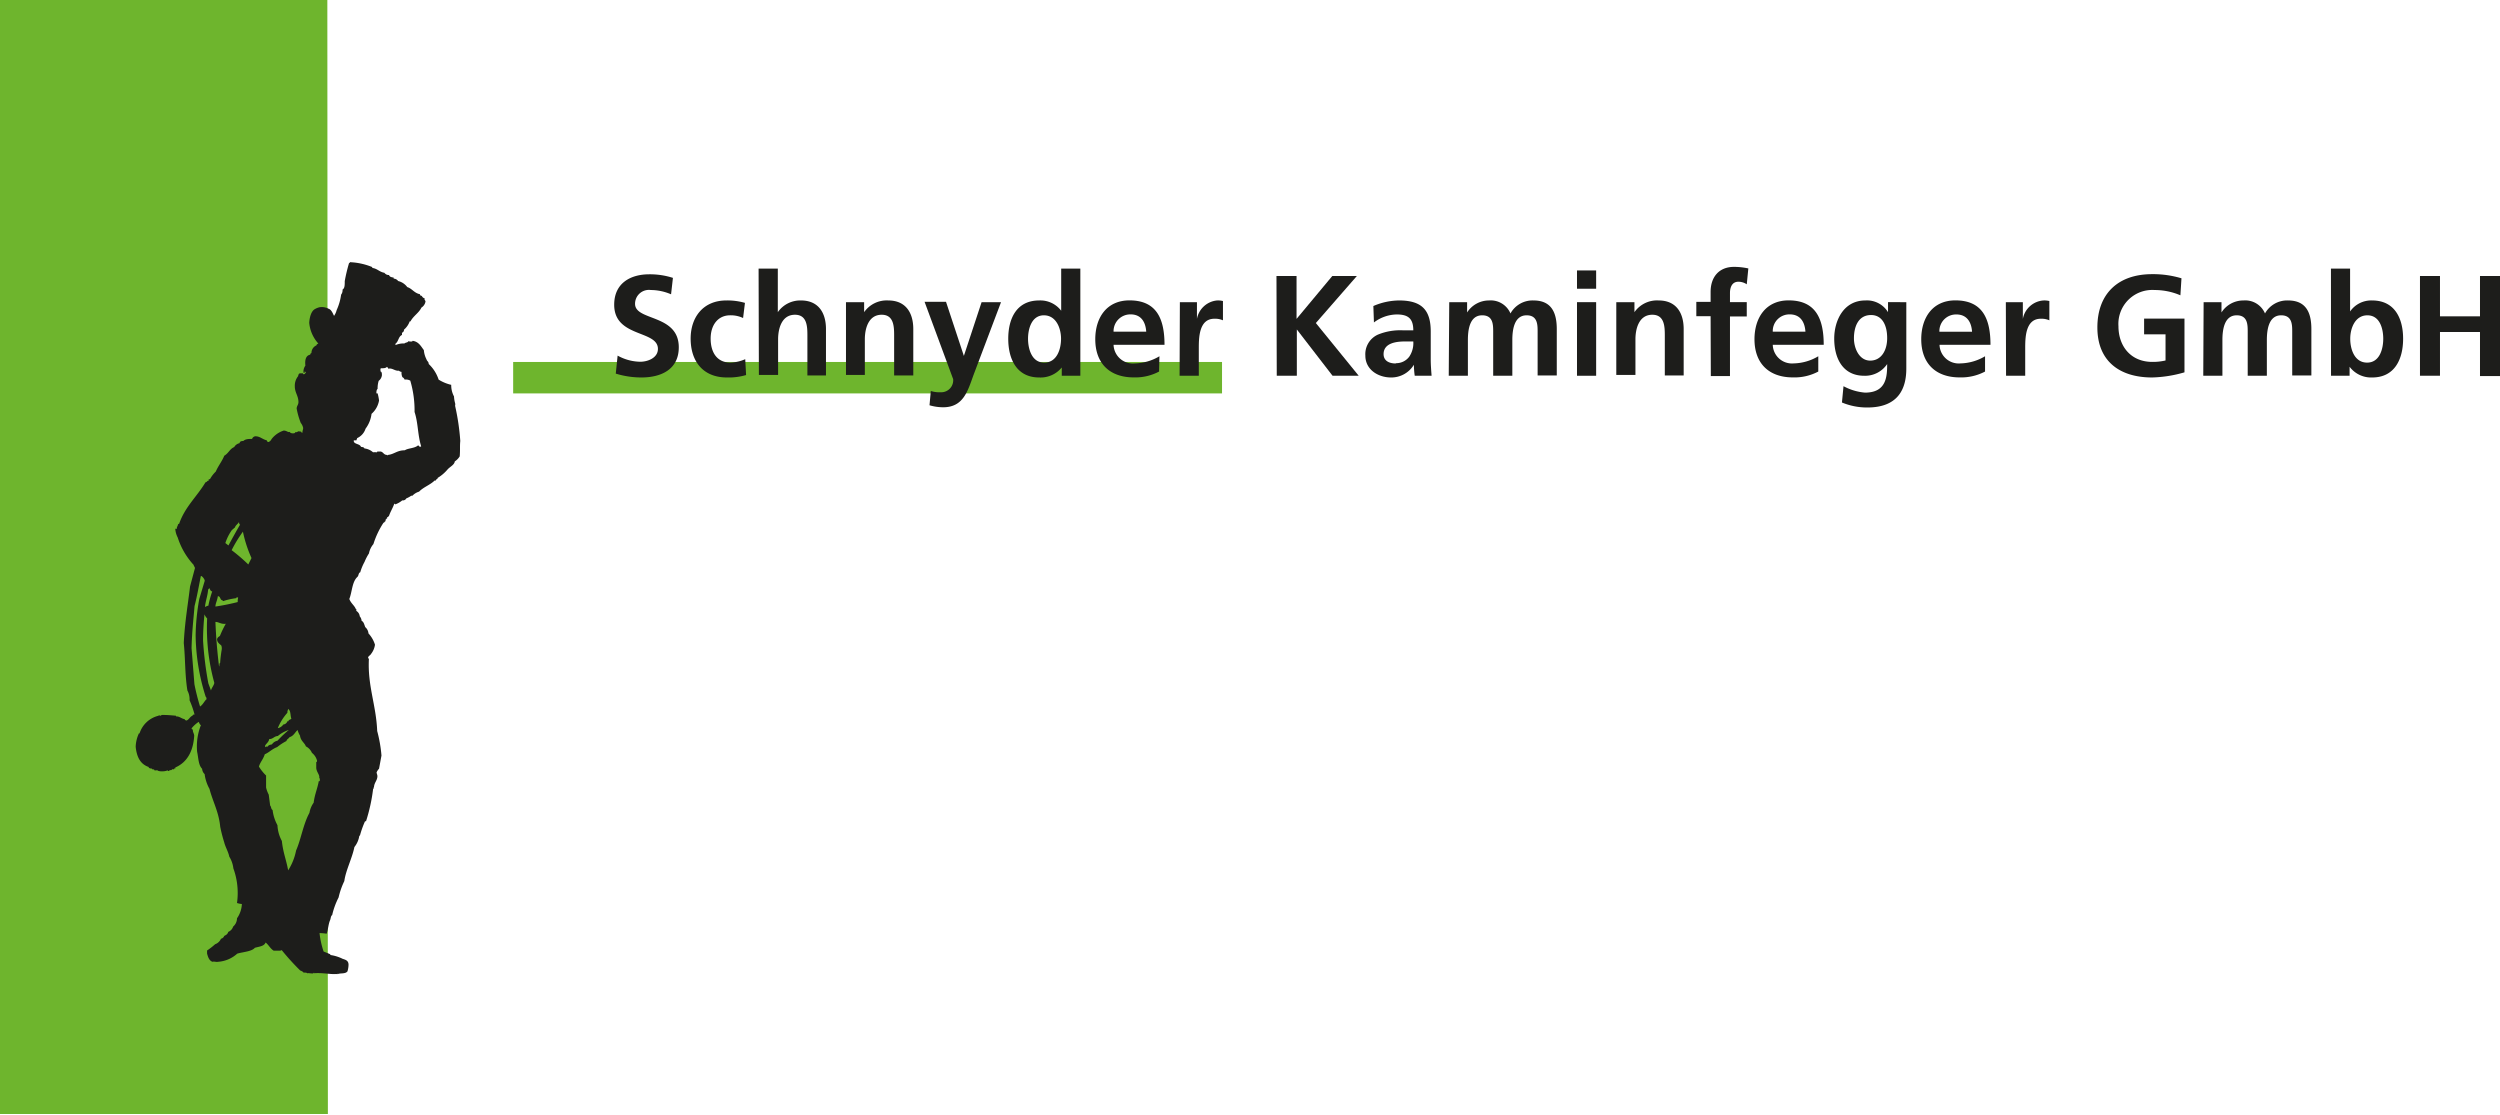 <svg id="Ebene_1" data-name="Ebene 1" xmlns="http://www.w3.org/2000/svg" xmlns:xlink="http://www.w3.org/1999/xlink" viewBox="0 0 349.89 156.12"><defs><style>.cls-1{fill:none;}.cls-2{fill:#1d1d1b;}.cls-3{clip-path:url(#clip-path);}.cls-4{fill:#6eb52d;}</style><clipPath id="clip-path"><rect class="cls-1" width="464.88" height="155.91"/></clipPath></defs><path class="cls-2" d="M18.34,42.71A10.86,10.86,0,0,0,15.93,40l-.49-.43.45-.48.47.42a11.39,11.39,0,0,1,2.54,2.89Z"/><g class="cls-3"><polygon class="cls-4" points="-10.88 -7.85 45.81 -8.2 45.9 178.69 -9.72 179.03 -10.88 -7.85"/></g><path class="cls-2" d="M64.34,63.87c.08-.91,0-1.39.08-2.15a32.4,32.4,0,0,0-.73-4.94.66.66,0,0,0,0-.37,4.34,4.34,0,0,1-.15-.93,3.32,3.32,0,0,1-.39-1.62,5.78,5.78,0,0,1-1.76-.73A5.27,5.27,0,0,0,60,50.94c0-.34-.25-.39-.31-.65A3.38,3.38,0,0,1,59.32,49c-.39-.51-.71-1.19-1.58-1.3,0,.17-.43.09-.6.06-.06.2-.34.14-.54.31a2.78,2.78,0,0,0-1.25.23v-.2c.43-.29.4-1,.91-1.22v-.31a.42.42,0,0,0,.28-.43,2.76,2.76,0,0,0,.8-1.16h.11c.4-.77,1.19-1.19,1.53-1.93a1.23,1.23,0,0,0,.57-.85c0-.17-.2-.2-.11-.45a.52.52,0,0,1-.4-.34c-.14,0-.26-.06-.26-.23-.82-.17-1.1-.79-1.78-1a2.25,2.25,0,0,0-1.28-.85A.77.77,0,0,0,55.1,39c0-.09,0-.12,0-.14-.2-.06-.57-.06-.65-.37a.75.75,0,0,1-.65-.31c-.71-.12-1-.6-1.7-.68l0-.12a9.22,9.22,0,0,0-3-.68c-.2-.05-.11.14-.25.12a23.45,23.45,0,0,0-.6,2.52c0,.57,0,1-.31,1.19a1,1,0,0,1-.2.71,7.53,7.53,0,0,1-.62,2.15,2.45,2.45,0,0,1-.37.82c-.2-.42-.4-.9-.77-1A2,2,0,0,0,44.72,43a2.42,2.42,0,0,0-.65.26c-.56.31-.76,1.28-.79,1.93a5,5,0,0,0,1.27,2.89c-.14.08-.25.11-.25.25a1.16,1.16,0,0,0-.71,1.08.22.22,0,0,0-.17.23c-.62.11-.77.74-.68,1.53a1.42,1.42,0,0,0-.26,1h.17s0-.14,0-.2.06.11.17.11c-.05.09-.14.29-.28.29s-.14,0-.11-.12h-.4c-.23,0-.26.2-.31.4a2.13,2.13,0,0,0-.46,1.42c0,.88.51,1.33.51,2.21,0,.37-.25.54-.25.9a10.64,10.64,0,0,0,.57,2,1.74,1.74,0,0,1,.34.71c0,.22-.12.45-.09.59s-.23.06-.2-.11c-.11.08-.11,0-.37,0-.11,0-.17.17-.45.11,0,.17-.23.17-.37.17s-.37-.08-.39-.2c-.29.09-.43-.19-.85-.19A3.51,3.51,0,0,0,38,61.46a.81.81,0,0,1-.4.4.23.23,0,0,1-.25-.23c-.63-.14-.94-.57-1.62-.57a.55.55,0,0,0-.45.37c-.43,0-.94,0-1.22.29-.34,0-.48.08-.54.31a1.11,1.11,0,0,0-.74.54c-.62.25-.79.87-1.39,1.21-.34.83-.82,1.37-1.19,2.22a4.48,4.48,0,0,0-.82,1.07h-.17v.2c-.25,0-.2.2-.45.23-1.19,2-2.87,3.43-3.69,5.81-.25,0-.14.37-.31.42V74c-.09,0-.14,0-.23,0a3,3,0,0,0,.34,1.22,10.25,10.25,0,0,0,2.24,3.85c0,.17.17.26.17.46l-.68,2.55c-.31,2.61-.73,4.93-.88,7.91.23,2.24.15,4.45.51,6.66A2.55,2.55,0,0,1,26.53,98a13.58,13.58,0,0,1,.7,2c-.19,0-.28.06-.28.17-.37.12-.45.51-.85.68-.08-.08-.23,0-.25-.2-.51-.08-.66-.39-1.22-.39,0-.09,0-.09,0-.09-.57-.05-1.16-.11-1.93-.11a.17.17,0,0,0-.17.11c-.08,0-.34-.11-.34,0a3.7,3.7,0,0,0-2.66,2.47h-.09a4.84,4.84,0,0,0-.45,1.87c.14,1.42.65,2.44,1.81,2.83,0,.17.26.23.48.23,0,.14.15.11.29.11,0,.23.28.12.45.12.17.22,1.13.2,1.45,0,0,.12.08.12.22.09,0-.2.4,0,.37-.23.09,0,.26,0,.31,0v-.11h.17c0-.06,0-.09,0-.14,1.73-.74,2.52-2.41,2.64-4.43,0-.31-.26-.59-.17-.87-.17,0-.17-.09-.2-.17a4.16,4.16,0,0,1,1-.91c.09.14.12.37.31.45a8.12,8.12,0,0,0-.53,3.74c.19.88.17,1.85.7,2.38a1.08,1.08,0,0,0,.35.74,5.68,5.68,0,0,0,.68,2.07c.45,1.76,1.3,3.2,1.5,5.3a21.13,21.13,0,0,0,.56,2.18c.17.68.57,1.31.71,2a4,4,0,0,1,.57,1.64,10.06,10.06,0,0,1,.51,4.85,2.74,2.74,0,0,0,.68.14,3.74,3.74,0,0,1-.68,2,1.53,1.53,0,0,1-.54,1.16,1.17,1.17,0,0,1-.68.74c-.11.34-.28.42-.57.57a.61.61,0,0,1-.45.39,1.41,1.41,0,0,1-.82.77,9.76,9.76,0,0,1-1.13.88c0,.11,0,.34,0,.42.14.54.31,1,.76,1.16.26-.08.51.06.77,0a4.45,4.45,0,0,0,2.69-1.14c.82-.25,2-.28,2.47-.82.56-.17,1.3-.2,1.5-.74.4.29.65.85,1.13,1.14h.88c.17,0,.11-.06.26-.06A34.12,34.12,0,0,0,42,135.81c.17.09.37.14.48.31.23,0,.49,0,.54.12,0-.09.43,0,.65,0s.2,0,.17-.12c0,.17.09,0,.12,0v.09c1.19-.09,2.21.17,3.06.11.08,0,.14.06.2-.09,0,.06,0,.09,0,.12.42-.2,1.1,0,1.41-.4a3.53,3.53,0,0,0,.15-.91c0-.59-.37-.7-.83-.85a5.65,5.65,0,0,0-1.7-.53c-.05-.09,0-.09-.05-.12l-.91-.37a12.16,12.16,0,0,1-.57-2.58,7.08,7.08,0,0,1,1,.09c.2-.62.23-1.22.43-1.79.17-.31.11-.68.34-.82a10.6,10.6,0,0,1,.9-2.47,10.63,10.63,0,0,1,.8-2.29c.2-1.5,1.1-3.2,1.41-4.76a3.3,3.3,0,0,0,.69-1.59c.05,0,.05,0,.08,0a13.53,13.53,0,0,1,.71-2s.06-.06.14,0a24.25,24.25,0,0,0,1-4.54c.06,0,.06,0,.12,0s-.06-.09-.12-.09,0-.11.12-.08c0-.71.48-1,.48-1.62,0-.2-.11-.37-.11-.54a1.89,1.89,0,0,1,.34-.51l.34-1.84a19.45,19.45,0,0,0-.6-3.43c-.14-3.63-1.36-6.32-1.16-10.09a.31.31,0,0,1-.11-.23c.08-.2.31-.28.42-.48a2.65,2.65,0,0,0,.54-1.28,4.1,4.1,0,0,0-.91-1.58,1.3,1.3,0,0,0-.45-.88c-.14-.34-.2-.74-.51-.88a1.08,1.08,0,0,0-.26-.63,1,1,0,0,0-.48-.76v-.26H49.8c-.2-.51-.68-.79-.91-1.41.4-1,.37-2.38,1.13-3.09.2-.17.12-.54.4-.65a6.86,6.86,0,0,1,.6-1.45,7.09,7.09,0,0,1,.62-1.19,2.82,2.82,0,0,1,.62-1.3,11.87,11.87,0,0,1,1.42-3c.17,0,.09-.17.23-.14,0-.12.11-.17.06-.32.17,0,.08-.17.22-.14v-.2c.17.09.09-.14.23-.08.2-.63.54-1.14.76-1.76.09,0,.15,0,.12.09a3.24,3.24,0,0,0,1-.57.55.55,0,0,0,.57-.28,3,3,0,0,0,.68-.37c.05,0,.08,0,.17,0a2.12,2.12,0,0,1,.93-.57c.63-.65,1.56-.94,2.18-1.56H61c0-.2.26-.17.26-.37a5.51,5.51,0,0,0,1.39-1.19c.37-.4.93-.62,1-1.11A2.26,2.26,0,0,0,64.34,63.87ZM32.45,74.19l.43-.37c.11-.34.39-.45.56-.74.06.12,0,.31.17.34-.31.48-1.36,2.41-1.64,2.92L31.54,76A6.83,6.83,0,0,1,32.45,74.19ZM28.71,84.73c.11-.76.37-1.47.42-2.24.09,0,.09-.14.17-.17.12.17.12.4.4.46a14.52,14.52,0,0,0-.54,2c-.25,0-.31.14-.45.17ZM28,98.88a30.23,30.23,0,0,1-.79-3.12l-.4-5.05c.06-2.29.25-3.88.42-5.89.37-1.45.57-2.67.88-4.2.17-.05.57.48.54.68l-.76,2.53a30.75,30.75,0,0,0-.51,5.07,29.31,29.31,0,0,0,1.41,8.62c.2.11-.05.28.2.28C28.65,98,28.45,98.59,28,98.88Zm1.53-2.24-.37-1a47.64,47.64,0,0,1-.74-6c0-1.3.09-2.58.2-3.66a1.56,1.56,0,0,0,.37.57,29,29,0,0,0,1,9C30,95.84,29.59,96.3,29.53,96.64ZM30.78,89c-.2.14-.4.25-.4.53.06.46.4.6.6.83a1.22,1.22,0,0,1,.05.56,18.34,18.34,0,0,0-.22,1.85c-.15.08-.06.39-.15.51-.25-2-.42-4-.51-6.24.46,0,.77.34,1.45.26A13.92,13.92,0,0,0,30.78,89Zm2.49-4.74a30.16,30.16,0,0,1-3.12.63c0-.43.26-.85.34-1.45.4,0,.29.57.66.57,0,0,0,.11.11.11a9,9,0,0,1,1.81-.4c0-.17.2-.11.26-.08A2,2,0,0,0,33.27,84.22ZM34.75,79a24.64,24.64,0,0,0-2.33-2A18,18,0,0,1,34,74.41,17.19,17.19,0,0,0,35.2,78.1Zm5.47,20.73c0-.26.08-.34.11-.51.4.28.28.9.45,1.38-.14.12-.39.12-.42.35-.06,0-.06,0-.14,0a.67.67,0,0,1-.57.45,1.2,1.2,0,0,1-.77.51A7.19,7.19,0,0,1,40.22,99.76Zm-2.55,3.71c.56,0,.68-.4,1.21-.43a4.68,4.68,0,0,1,1.54-.85,17.29,17.29,0,0,0-1.59,1.51,1.21,1.21,0,0,0-.77.51c-.25.05-.51.11-.59.31h-.29s0,.08-.08.08C37,104.18,37.58,104,37.67,103.47Zm7.08,5.9a.14.14,0,0,0-.14,0c-.17,1-.57,1.85-.71,3a3.41,3.41,0,0,0-.59,1.42c-.88,1.61-1.17,3.68-1.87,5.27a8,8,0,0,1-1.11,2.78c-.28-1.53-.71-2.47-.88-4.11a5.16,5.16,0,0,1-.62-2.21,5.87,5.87,0,0,1-.68-2.13c-.23-.11-.17-.45-.34-.62l-.2-1.53a4,4,0,0,1-.37-1c0-.51,0-1.16,0-1.67a6.31,6.31,0,0,1-1-1.25c.17-.62.59-1,.82-1.73.57-.22,1-.73,1.73-1a7.49,7.49,0,0,1,1.3-.85c.06-.28.34-.34.43-.54.59-.17.76-.68,1.13-1a3,3,0,0,0,.34.79c.09.74.65,1,.82,1.5a1.84,1.84,0,0,1,.85.91,2,2,0,0,1,.71,1.08c0,.11,0,.17-.11.22v.74c0,.63.51,1,.42,1.45C44.81,109,44.75,109.22,44.75,109.37Zm14.06-46.8c-.14,0-.17-.2-.31-.2-.48.42-1.39.37-1.84.68-1.11,0-1.48.56-2.38.65,0,0-.06.06,0,.08-.09,0-.09-.05-.09-.08-.51,0-.51-.4-.93-.48H52.8c0,.08-.08.14-.11.11a2.48,2.48,0,0,0-.48,0A2.18,2.18,0,0,0,51,62.76c-.06-.19-.31-.19-.48-.22-.15-.48-1.11-.34-1-.91h.37c0-.14.09-.17.09-.31A2.17,2.17,0,0,0,51.16,60,4.33,4.33,0,0,0,52,57.92a3.21,3.21,0,0,0,1.05-1.87,7.08,7.08,0,0,0-.2-1,.42.42,0,0,1-.17,0c0-.2,0-.49.17-.63A3.57,3.57,0,0,1,53,53.3a1.14,1.14,0,0,0,.45-.77c0-.28,0-.48-.22-.57.08-.05-.06-.28.08-.42.4,0,.68,0,.85-.2.06.11.2.11.17.28.54-.19.94.34,1.5.26a.61.61,0,0,0,.37.17,1.45,1.45,0,0,0,.12.74.61.61,0,0,1,.31.34,1.27,1.27,0,0,1,.79.14,14.75,14.75,0,0,1,.6,4.39c.51,1.53.42,3.18.93,4.82C58.87,62.45,58.84,62.54,58.81,62.57Z"/><path class="cls-2" d="M39.93,101.88c0,.14-.28.29-.31.14s.17-.22.31-.14"/><path class="cls-2" d="M39,102.36a.27.27,0,0,1,.34,0,.44.44,0,0,1-.34,0"/><rect class="cls-4" x="71.82" y="50.66" width="99.21" height="4.4"/><path class="cls-2" d="M93.92,41.19a7.23,7.23,0,0,0-2.84-.6,1.94,1.94,0,0,0-2.2,1.94c0,2.42,6.12,1.4,6.12,6.08,0,3.06-2.42,4.22-5.24,4.22a12.3,12.3,0,0,1-3.58-.54l.26-2.52a6.74,6.74,0,0,0,3.16.86c1.06,0,2.48-.54,2.48-1.8,0-2.66-6.12-1.56-6.12-6.18,0-3.12,2.42-4.26,4.88-4.26a10.54,10.54,0,0,1,3.34.5Z"/><path class="cls-2" d="M104,44.51a4,4,0,0,0-1.82-.38c-1.66,0-2.72,1.32-2.72,3.26s.9,3.36,2.78,3.36a5.68,5.68,0,0,0,2.06-.48l.12,2.22a8.74,8.74,0,0,1-2.68.34c-3.38,0-5.08-2.3-5.08-5.44,0-3,1.76-5.34,5-5.34a8.72,8.72,0,0,1,2.6.34Z"/><path class="cls-2" d="M106.17,37.59h2.69v6.1h0a3.83,3.83,0,0,1,3.24-1.64c2.44,0,3.5,1.72,3.5,4v6.5H113v-5.5c0-1.26,0-3-1.74-3-1.94,0-2.36,2.1-2.36,3.42v5h-2.69Z"/><path class="cls-2" d="M118.4,42.29h2.54v1.4h0a3.85,3.85,0,0,1,3.38-1.64c2.44,0,3.5,1.72,3.5,4v6.5h-2.68v-5.5c0-1.26,0-3-1.74-3-1.94,0-2.36,2.1-2.36,3.42v5H118.4Z"/><path class="cls-2" d="M134.9,49.81h0l2.48-7.52h2.72l-3.86,10.22C135.42,54.79,134.8,57,132,57a6.84,6.84,0,0,1-1.91-.28l.18-2a4,4,0,0,0,1.38.18,1.68,1.68,0,0,0,1.75-1.84l-4-10.82h3Z"/><path class="cls-2" d="M148.6,51.43h0a3.82,3.82,0,0,1-3.16,1.4c-3.17,0-4.33-2.6-4.33-5.42s1.16-5.36,4.33-5.36a3.66,3.66,0,0,1,3.08,1.44h0v-5.9h2.68v15h-2.6Zm-2.46-.68c1.78,0,2.36-1.88,2.36-3.34s-.68-3.28-2.4-3.28-2.22,1.9-2.22,3.28S144.38,50.75,146.14,50.75Z"/><path class="cls-2" d="M162.22,52a7.08,7.08,0,0,1-3.54.82c-3.41,0-5.39-2-5.39-5.34,0-3,1.58-5.44,4.79-5.44,3.82,0,4.9,2.62,4.9,6.22h-7.13a2.71,2.71,0,0,0,3,2.6,7,7,0,0,0,3.42-1Zm-1.8-5.58c-.08-1.3-.68-2.42-2.18-2.42a2.35,2.35,0,0,0-2.39,2.42Z"/><path class="cls-2" d="M165.13,42.29h2.39v2.34h0a3.16,3.16,0,0,1,2.82-2.58,2.93,2.93,0,0,1,.82.08v2.7a2.73,2.73,0,0,0-1.2-.22c-2.18,0-2.18,2.72-2.18,4.2v3.78h-2.69Z"/><path class="cls-2" d="M178.65,38.63h2.81v6l5-6h3.44l-5.74,6.58,6,7.38h-3.66l-5-6.48h0v6.48h-2.81Z"/><path class="cls-2" d="M192.21,42.83a9.23,9.23,0,0,1,3.59-.78c3.14,0,4.44,1.3,4.44,4.34v1.32c0,1,0,1.82,0,2.58s.06,1.5.12,2.3H198a12.55,12.55,0,0,1-.12-1.54h0a3.68,3.68,0,0,1-3.19,1.78c-1.82,0-3.6-1.1-3.6-3.06a3,3,0,0,1,1.76-2.94,8.21,8.21,0,0,1,3.47-.6h1.48c0-1.66-.74-2.22-2.32-2.22a5.4,5.4,0,0,0-3.19,1.12Zm3.14,8a2.28,2.28,0,0,0,1.89-.92,3.41,3.41,0,0,0,.56-2.12h-1.16c-1.2,0-3,.2-3,1.78C193.65,50.49,194.4,50.87,195.35,50.87Z"/><path class="cls-2" d="M202.83,42.29h2.5v1.44h0a3.65,3.65,0,0,1,3.07-1.68,3,3,0,0,1,3,1.82,3.53,3.53,0,0,1,3.22-1.82c2.54,0,3.26,1.74,3.26,4v6.5h-2.68V46.45c0-1,0-2.32-1.54-2.32-1.78,0-2,2.12-2,3.46v5h-2.68V46.45c0-1,0-2.32-1.54-2.32-1.79,0-2,2.12-2,3.46v5h-2.68Z"/><path class="cls-2" d="M220.71,37.85h2.68v2.56h-2.68Zm0,4.44h2.68v10.3h-2.68Z"/><path class="cls-2" d="M226.21,42.29h2.54v1.4h0a3.85,3.85,0,0,1,3.39-1.64c2.44,0,3.5,1.72,3.5,4v6.5H233v-5.5c0-1.26,0-3-1.75-3-1.94,0-2.36,2.1-2.36,3.42v5h-2.68Z"/><path class="cls-2" d="M239.41,44.25h-2v-2h2V40.85c0-2.06,1.16-3.5,3.28-3.5a9.48,9.48,0,0,1,2,.22l-.22,2.22a2.12,2.12,0,0,0-1.17-.36c-.89,0-1.18.78-1.18,1.58v1.28h2.35v2h-2.35v8.34h-2.68Z"/><path class="cls-2" d="M254.48,52a7.09,7.09,0,0,1-3.55.82c-3.4,0-5.38-2-5.38-5.34,0-3,1.58-5.44,4.78-5.44,3.83,0,4.91,2.62,4.91,6.22h-7.13a2.69,2.69,0,0,0,2.94,2.6,7,7,0,0,0,3.43-1Zm-1.8-5.58c-.08-1.3-.68-2.42-2.19-2.42a2.33,2.33,0,0,0-2.38,2.42Z"/><path class="cls-2" d="M266.8,42.29v9.3c0,2.8-1.12,5.44-5.45,5.44a9.06,9.06,0,0,1-3.56-.7l.22-2.28a7.73,7.73,0,0,0,3,.9c3,0,3.11-2.22,3.11-4h0a3.71,3.71,0,0,1-3.21,1.64c-3,0-4.2-2.44-4.2-5.2,0-2.48,1.28-5.34,4.36-5.34a3.45,3.45,0,0,1,3.17,1.64h0v-1.4Zm-2.68,5c0-1.76-.69-3.2-2.25-3.2-1.82,0-2.4,1.68-2.4,3.26,0,1.4.74,3.12,2.28,3.12S264.12,49.05,264.12,47.33Z"/><path class="cls-2" d="M277.82,52a7.14,7.14,0,0,1-3.55.82c-3.4,0-5.38-2-5.38-5.34,0-3,1.58-5.44,4.78-5.44,3.83,0,4.91,2.62,4.91,6.22h-7.13a2.69,2.69,0,0,0,2.94,2.6,7,7,0,0,0,3.43-1ZM276,46.43c-.08-1.3-.69-2.42-2.19-2.42a2.33,2.33,0,0,0-2.38,2.42Z"/><path class="cls-2" d="M280.73,42.29h2.38v2.34h0A3.16,3.16,0,0,1,286,42.05a2.93,2.93,0,0,1,.82.08v2.7a2.73,2.73,0,0,0-1.2-.22c-2.18,0-2.18,2.72-2.18,4.2v3.78h-2.68Z"/><path class="cls-2" d="M305.16,41.33a9.18,9.18,0,0,0-3.61-.74,4.75,4.75,0,0,0-5.06,5.06c0,2.84,1.76,5,4.74,5a7.67,7.67,0,0,0,1.85-.2V46.79h-3v-2.2h5.65v7.52a17.62,17.62,0,0,1-4.53.72c-4.52,0-7.66-2.26-7.66-7s2.92-7.46,7.66-7.46a13.8,13.8,0,0,1,4.11.58Z"/><path class="cls-2" d="M308.41,42.29h2.5v1.44h0A3.63,3.63,0,0,1,314,42.05a3,3,0,0,1,3,1.82,3.54,3.54,0,0,1,3.23-1.82c2.54,0,3.26,1.74,3.26,4v6.5h-2.68V46.45c0-1,0-2.32-1.55-2.32-1.78,0-2,2.12-2,3.46v5h-2.68V46.45c0-1,0-2.32-1.54-2.32-1.78,0-2,2.12-2,3.46v5h-2.68Z"/><path class="cls-2" d="M326.23,37.59h2.68v6h0A3.61,3.61,0,0,1,332,42.05c3.16,0,4.33,2.52,4.33,5.36s-1.17,5.42-4.33,5.42a3.76,3.76,0,0,1-3.16-1.5h0v1.26h-2.6Zm5.06,13.16c1.76,0,2.26-1.92,2.26-3.34s-.48-3.28-2.22-3.28-2.4,1.84-2.4,3.28S329.51,50.75,331.29,50.75Z"/><path class="cls-2" d="M338.69,38.63h2.8v5.64h5.6V38.63h2.8v14h-2.8V46.47h-5.6v6.12h-2.8Z"/></svg>